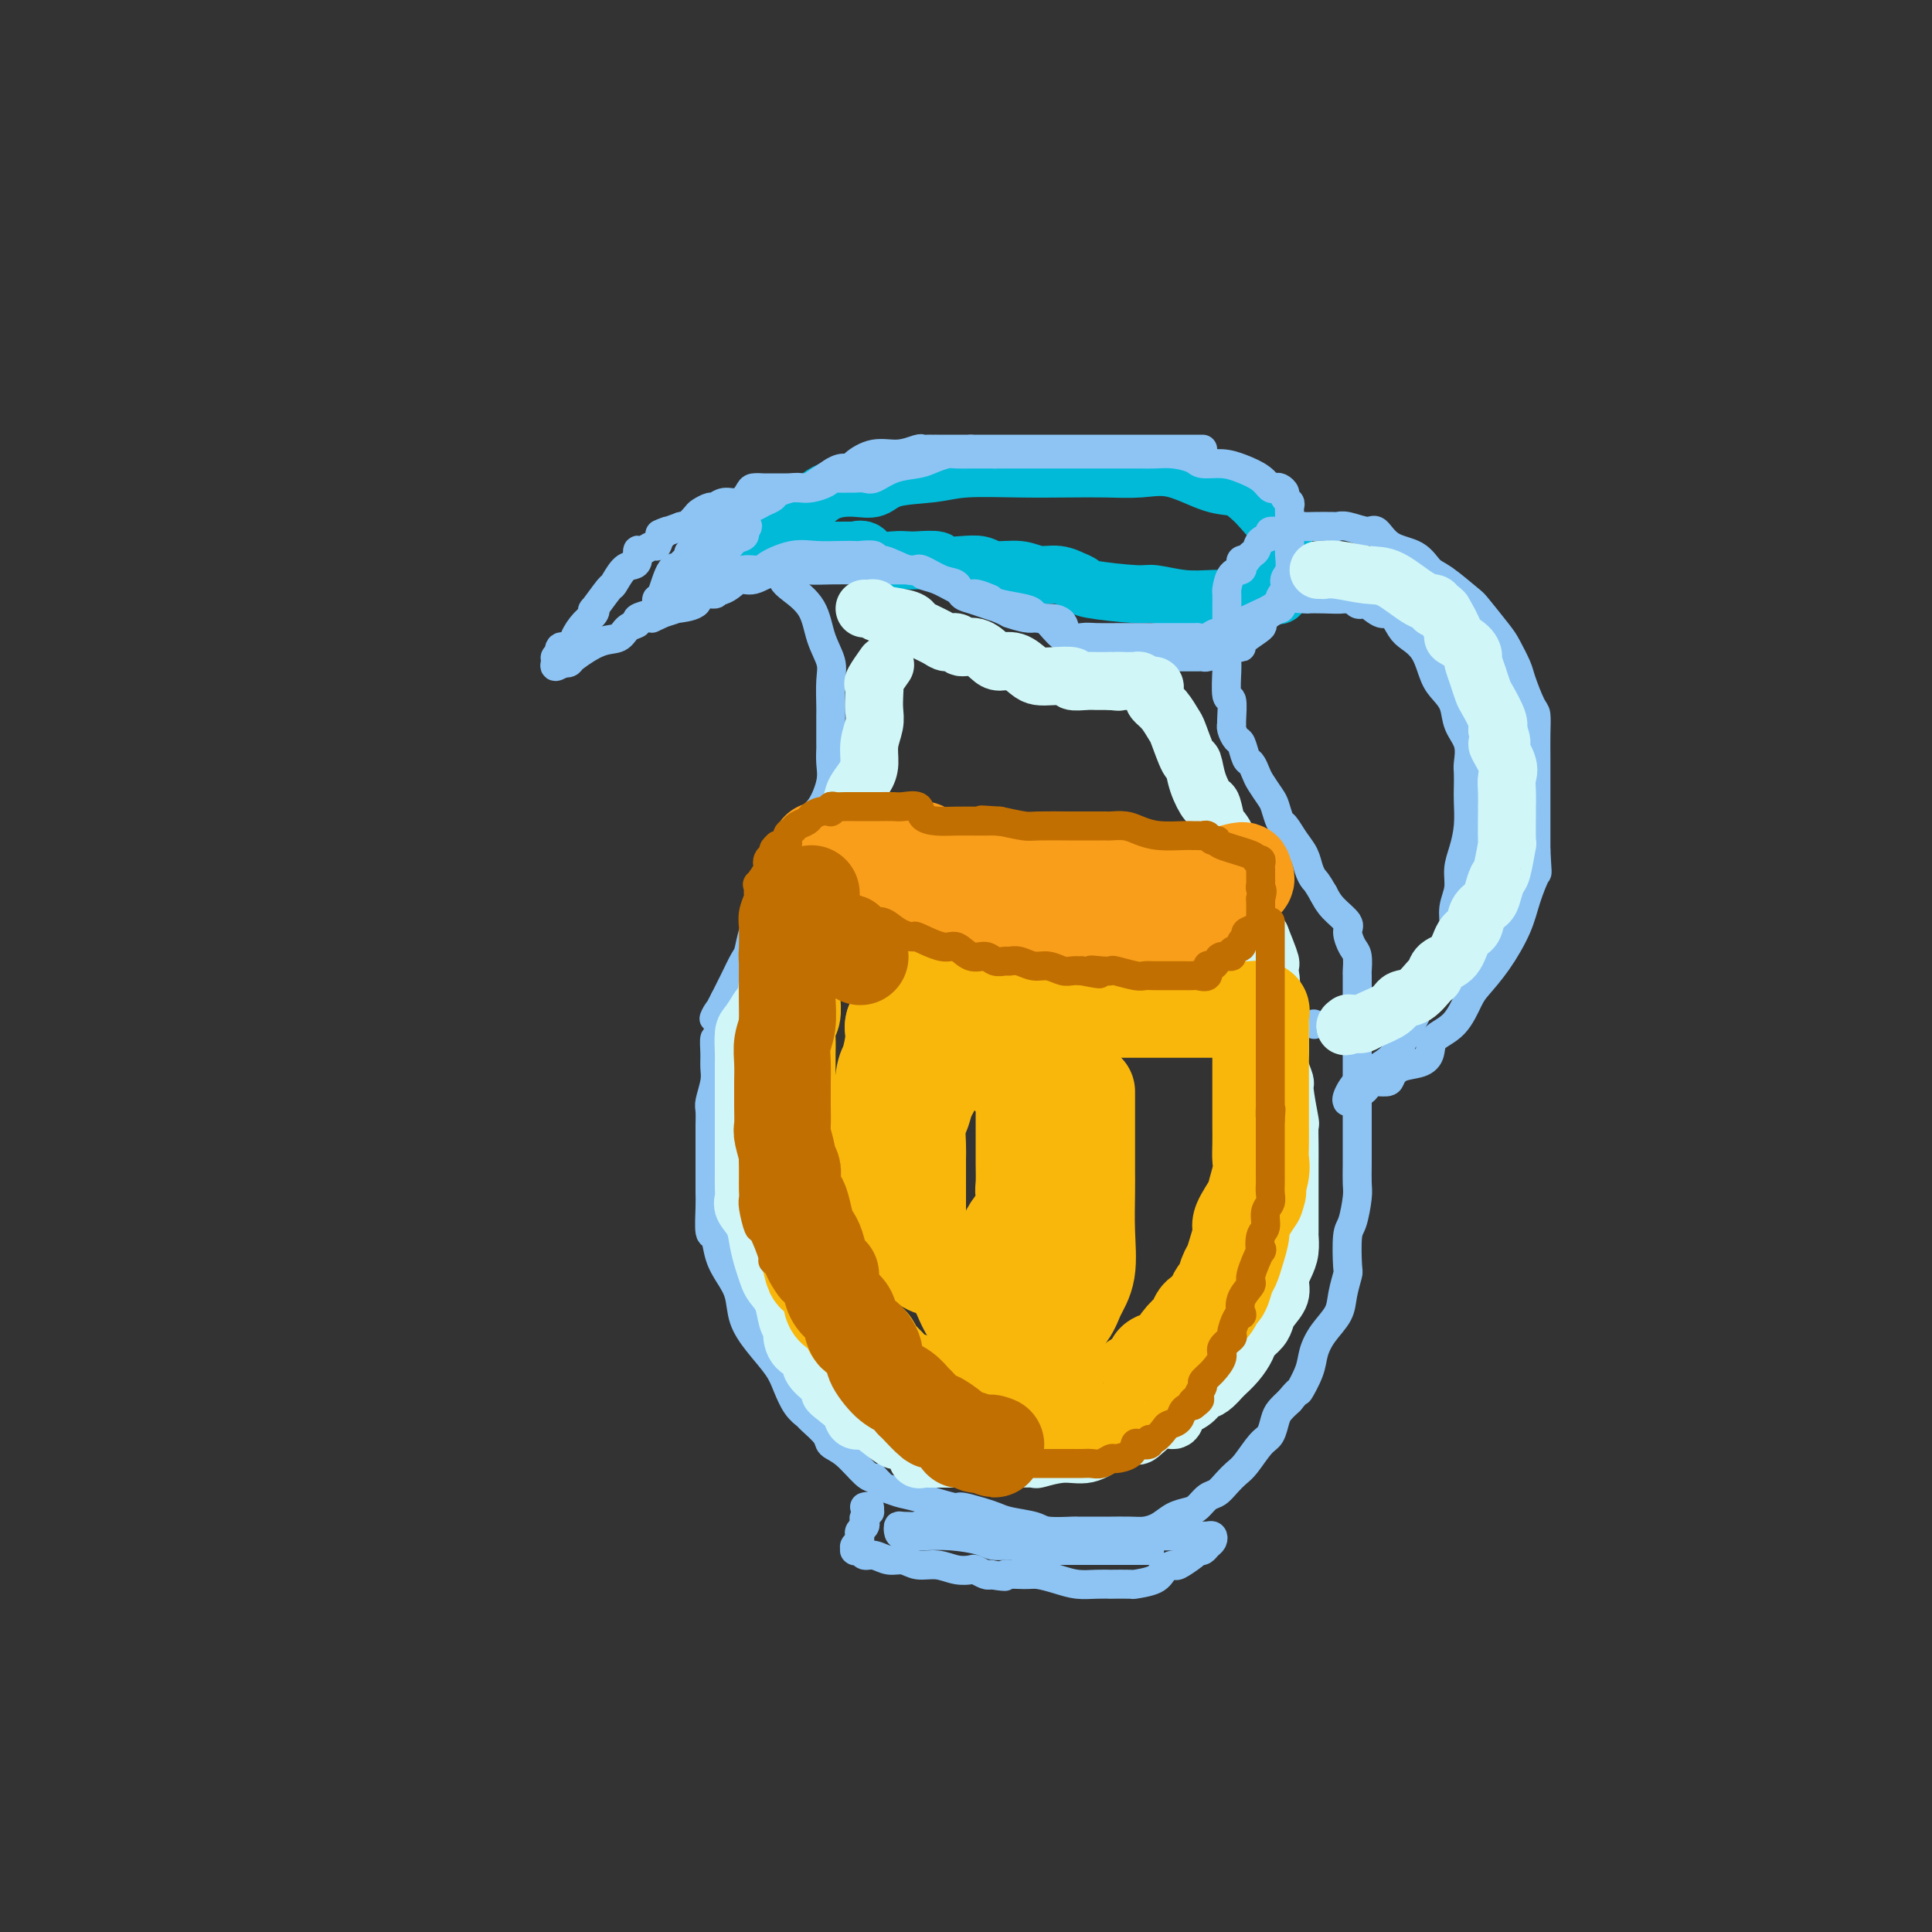 <svg viewBox='0 0 400 400' version='1.1' xmlns='http://www.w3.org/2000/svg' xmlns:xlink='http://www.w3.org/1999/xlink'><rect x="0" y="0" width="400" height="400" fill="#333333" stroke="none"/><g fill='none' stroke='rgb(0,186,216)' stroke-width='12' stroke-linecap='round' stroke-linejoin='round'><path d='M156,114c0.322,0.075 0.644,0.150 1,0c0.356,-0.150 0.746,-0.523 1,-1c0.254,-0.477 0.371,-1.056 1,-2c0.629,-0.944 1.771,-2.251 3,-3c1.229,-0.749 2.544,-0.940 4,-2c1.456,-1.060 3.053,-2.991 5,-4c1.947,-1.009 4.245,-1.097 6,-1c1.755,0.097 2.969,0.380 4,0c1.031,-0.380 1.879,-1.422 4,-2c2.121,-0.578 5.513,-0.691 8,-1c2.487,-0.309 4.067,-0.814 7,-1c2.933,-0.186 7.218,-0.053 11,0c3.782,0.053 7.060,0.025 10,0c2.940,-0.025 5.542,-0.047 8,0c2.458,0.047 4.770,0.163 7,0c2.230,-0.163 4.377,-0.605 7,0c2.623,0.605 5.723,2.256 8,3c2.277,0.744 3.730,0.580 5,1c1.270,0.420 2.358,1.425 3,2c0.642,0.575 0.837,0.720 2,2c1.163,1.280 3.292,3.696 4,5c0.708,1.304 -0.006,1.497 0,2c0.006,0.503 0.734,1.315 1,2c0.266,0.685 0.072,1.242 0,2c-0.072,0.758 -0.023,1.717 0,2c0.023,0.283 0.018,-0.111 0,0c-0.018,0.111 -0.049,0.726 0,1c0.049,0.274 0.178,0.208 0,1c-0.178,0.792 -0.663,2.444 -1,3c-0.337,0.556 -0.525,0.016 -1,0c-0.475,-0.016 -1.238,0.492 -2,1'/><path d='M262,124c-0.596,0.155 -0.587,0.041 -1,0c-0.413,-0.041 -1.248,-0.010 -2,0c-0.752,0.010 -1.420,-0.001 -2,0c-0.580,0.001 -1.072,0.015 -2,0c-0.928,-0.015 -2.291,-0.060 -4,0c-1.709,0.060 -3.762,0.224 -6,0c-2.238,-0.224 -4.660,-0.834 -6,-1c-1.340,-0.166 -1.597,0.114 -4,0c-2.403,-0.114 -6.953,-0.623 -9,-1c-2.047,-0.377 -1.590,-0.622 -2,-1c-0.410,-0.378 -1.686,-0.890 -2,-1c-0.314,-0.110 0.334,0.182 0,0c-0.334,-0.182 -1.649,-0.837 -3,-1c-1.351,-0.163 -2.737,0.166 -4,0c-1.263,-0.166 -2.402,-0.828 -4,-1c-1.598,-0.172 -3.654,0.146 -5,0c-1.346,-0.146 -1.982,-0.757 -3,-1c-1.018,-0.243 -2.418,-0.117 -4,0c-1.582,0.117 -3.346,0.227 -4,0c-0.654,-0.227 -0.199,-0.791 -1,-1c-0.801,-0.209 -2.857,-0.064 -4,0c-1.143,0.064 -1.372,0.045 -2,0c-0.628,-0.045 -1.654,-0.117 -3,0c-1.346,0.117 -3.011,0.424 -4,0c-0.989,-0.424 -1.303,-1.578 -2,-2c-0.697,-0.422 -1.777,-0.113 -2,0c-0.223,0.113 0.413,0.030 0,0c-0.413,-0.030 -1.874,-0.008 -3,0c-1.126,0.008 -1.919,0.002 -2,0c-0.081,-0.002 0.548,-0.001 0,0c-0.548,0.001 -2.274,0.000 -4,0'/><path d='M168,114c-14.434,-1.547 -3.518,-0.414 0,0c3.518,0.414 -0.363,0.110 -2,0c-1.637,-0.110 -1.030,-0.026 -1,0c0.030,0.026 -0.517,-0.007 -1,0c-0.483,0.007 -0.904,0.054 -1,0c-0.096,-0.054 0.132,-0.211 0,0c-0.132,0.211 -0.623,0.788 -1,1c-0.377,0.212 -0.640,0.057 -1,0c-0.360,-0.057 -0.817,-0.016 -1,0c-0.183,0.016 -0.091,0.008 0,0'/></g>
<g fill='none' stroke='rgb(141,196,244)' stroke-width='6' stroke-linecap='round' stroke-linejoin='round'><path d='M249,93c-0.348,0.000 -0.697,0.000 -1,0c-0.303,0.000 -0.561,0.000 -2,0c-1.439,0.000 -4.061,0.000 -6,0c-1.939,0.000 -3.196,0.000 -5,0c-1.804,0.000 -4.154,0.000 -5,0c-0.846,0.000 -0.186,0.000 0,0c0.186,0.000 -0.101,0.000 -1,0c-0.899,0.000 -2.409,0.000 -3,0c-0.591,0.000 -0.264,0.000 -1,0c-0.736,0.000 -2.536,0.000 -4,0c-1.464,0.000 -2.592,0.000 -4,0c-1.408,0.000 -3.098,0.000 -4,0c-0.902,0.000 -1.018,0.000 -1,0c0.018,-0.000 0.168,-0.000 0,0c-0.168,0.000 -0.656,0.000 -1,0c-0.344,0.000 -0.546,0.000 -1,0c-0.454,0.000 -1.161,0.000 -2,0c-0.839,0.000 -1.811,0.000 -3,0c-1.189,0.000 -2.594,0.000 -4,0'/><path d='M201,93c-7.859,-0.000 -3.506,-0.000 -3,0c0.506,0.000 -2.835,0.000 -4,0c-1.165,-0.000 -0.155,-0.001 0,0c0.155,0.001 -0.544,0.005 -1,0c-0.456,-0.005 -0.669,-0.017 -1,0c-0.331,0.017 -0.779,0.064 -1,0c-0.221,-0.064 -0.216,-0.237 -1,0c-0.784,0.237 -2.359,0.886 -4,1c-1.641,0.114 -3.348,-0.305 -5,0c-1.652,0.305 -3.249,1.334 -4,2c-0.751,0.666 -0.656,0.970 -1,1c-0.344,0.030 -1.128,-0.212 -2,0c-0.872,0.212 -1.833,0.880 -2,1c-0.167,0.120 0.461,-0.308 0,0c-0.461,0.308 -2.010,1.350 -3,2c-0.990,0.650 -1.421,0.906 -2,1c-0.579,0.094 -1.306,0.025 -2,0c-0.694,-0.025 -1.356,-0.007 -2,0c-0.644,0.007 -1.271,0.004 -2,0c-0.729,-0.004 -1.559,-0.007 -2,0c-0.441,0.007 -0.492,0.025 -1,0c-0.508,-0.025 -1.474,-0.094 -2,0c-0.526,0.094 -0.612,0.350 -1,1c-0.388,0.650 -1.078,1.694 -2,2c-0.922,0.306 -2.077,-0.126 -3,0c-0.923,0.126 -1.613,0.812 -2,1c-0.387,0.188 -0.471,-0.121 -1,0c-0.529,0.121 -1.503,0.672 -2,1c-0.497,0.328 -0.519,0.435 -1,1c-0.481,0.565 -1.423,1.590 -2,2c-0.577,0.410 -0.788,0.205 -1,0'/><path d='M141,109c-6.821,2.520 -3.873,1.321 -3,1c0.873,-0.321 -0.330,0.238 -1,1c-0.670,0.762 -0.806,1.727 -1,2c-0.194,0.273 -0.447,-0.148 -1,0c-0.553,0.148 -1.408,0.863 -2,1c-0.592,0.137 -0.922,-0.306 -1,0c-0.078,0.306 0.098,1.360 0,2c-0.098,0.640 -0.468,0.866 -1,1c-0.532,0.134 -1.225,0.175 -2,1c-0.775,0.825 -1.632,2.434 -2,3c-0.368,0.566 -0.248,0.090 -1,1c-0.752,0.910 -2.377,3.206 -3,4c-0.623,0.794 -0.246,0.088 0,0c0.246,-0.088 0.360,0.444 0,1c-0.360,0.556 -1.193,1.137 -2,2c-0.807,0.863 -1.588,2.007 -2,3c-0.412,0.993 -0.454,1.835 -1,2c-0.546,0.165 -1.596,-0.345 -2,0c-0.404,0.345 -0.162,1.547 0,2c0.162,0.453 0.245,0.157 0,0c-0.245,-0.157 -0.818,-0.176 -1,0c-0.182,0.176 0.028,0.547 0,1c-0.028,0.453 -0.294,0.986 0,1c0.294,0.014 1.147,-0.493 2,-1'/><path d='M117,137c0.386,0.478 0.851,0.174 1,0c0.149,-0.174 -0.019,-0.218 1,-1c1.019,-0.782 3.223,-2.304 5,-3c1.777,-0.696 3.126,-0.568 4,-1c0.874,-0.432 1.273,-1.424 2,-2c0.727,-0.576 1.783,-0.735 2,-1c0.217,-0.265 -0.404,-0.635 0,-1c0.404,-0.365 1.834,-0.726 3,-1c1.166,-0.274 2.069,-0.460 3,-1c0.931,-0.540 1.889,-1.435 3,-2c1.111,-0.565 2.374,-0.800 4,-1c1.626,-0.200 3.613,-0.365 5,-1c1.387,-0.635 2.172,-1.739 3,-2c0.828,-0.261 1.697,0.322 3,0c1.303,-0.322 3.039,-1.551 5,-2c1.961,-0.449 4.148,-0.120 6,0c1.852,0.120 3.368,0.032 5,0c1.632,-0.032 3.381,-0.009 5,0c1.619,0.009 3.107,0.002 4,0c0.893,-0.002 1.192,-0.000 2,0c0.808,0.000 2.126,-0.002 3,0c0.874,0.002 1.304,0.008 2,0c0.696,-0.008 1.657,-0.028 2,0c0.343,0.028 0.066,0.105 0,0c-0.066,-0.105 0.079,-0.393 1,0c0.921,0.393 2.620,1.467 4,2c1.380,0.533 2.442,0.524 3,1c0.558,0.476 0.614,1.437 1,2c0.386,0.563 1.104,0.729 2,1c0.896,0.271 1.970,0.649 3,1c1.030,0.351 2.015,0.676 3,1'/><path d='M207,126c2.879,1.392 1.575,0.873 2,1c0.425,0.127 2.579,0.899 4,1c1.421,0.101 2.110,-0.470 3,0c0.890,0.470 1.982,1.981 3,3c1.018,1.019 1.963,1.545 3,2c1.037,0.455 2.165,0.840 3,1c0.835,0.160 1.377,0.096 2,0c0.623,-0.096 1.326,-0.223 2,0c0.674,0.223 1.319,0.796 2,1c0.681,0.204 1.397,0.041 2,0c0.603,-0.041 1.092,0.042 2,0c0.908,-0.042 2.237,-0.207 3,0c0.763,0.207 0.962,0.788 1,1c0.038,0.212 -0.085,0.057 0,0c0.085,-0.057 0.380,-0.015 1,0c0.620,0.015 1.567,0.004 2,0c0.433,-0.004 0.353,-0.000 1,0c0.647,0.000 2.021,-0.003 3,0c0.979,0.003 1.562,0.011 2,0c0.438,-0.011 0.732,-0.041 1,0c0.268,0.041 0.511,0.155 1,0c0.489,-0.155 1.223,-0.578 2,-1c0.777,-0.422 1.597,-0.842 2,-1c0.403,-0.158 0.390,-0.055 1,0c0.610,0.055 1.843,0.061 2,0c0.157,-0.061 -0.763,-0.188 0,-1c0.763,-0.812 3.210,-2.309 4,-3c0.790,-0.691 -0.077,-0.577 0,-1c0.077,-0.423 1.098,-1.383 2,-2c0.902,-0.617 1.686,-0.891 2,-1c0.314,-0.109 0.157,-0.055 0,0'/><path d='M265,126c1.482,-1.596 0.187,-1.586 0,-2c-0.187,-0.414 0.735,-1.251 1,-2c0.265,-0.749 -0.125,-1.411 0,-2c0.125,-0.589 0.766,-1.106 1,-2c0.234,-0.894 0.063,-2.166 0,-3c-0.063,-0.834 -0.016,-1.232 0,-2c0.016,-0.768 0.000,-1.908 0,-3c-0.000,-1.092 0.015,-2.138 0,-3c-0.015,-0.862 -0.059,-1.541 0,-2c0.059,-0.459 0.223,-0.698 0,-1c-0.223,-0.302 -0.833,-0.668 -1,-1c-0.167,-0.332 0.109,-0.631 0,-1c-0.109,-0.369 -0.601,-0.809 -1,-1c-0.399,-0.191 -0.703,-0.132 -1,0c-0.297,0.132 -0.587,0.337 -1,0c-0.413,-0.337 -0.948,-1.218 -2,-2c-1.052,-0.782 -2.619,-1.467 -4,-2c-1.381,-0.533 -2.575,-0.913 -4,-1c-1.425,-0.087 -3.081,0.120 -4,0c-0.919,-0.120 -1.103,-0.568 -2,-1c-0.897,-0.432 -2.509,-0.848 -4,-1c-1.491,-0.152 -2.861,-0.041 -4,0c-1.139,0.041 -2.045,0.011 -3,0c-0.955,-0.011 -1.958,-0.003 -3,0c-1.042,0.003 -2.122,0.001 -3,0c-0.878,-0.001 -1.554,-0.000 -3,0c-1.446,0.000 -3.661,0.000 -5,0c-1.339,-0.000 -1.802,-0.000 -3,0c-1.198,0.000 -3.130,0.000 -5,0c-1.870,-0.000 -3.677,-0.000 -5,0c-1.323,0.000 -2.161,0.000 -3,0'/><path d='M206,94c-6.612,0.001 -4.643,0.003 -4,0c0.643,-0.003 -0.041,-0.012 -1,0c-0.959,0.012 -2.191,0.043 -3,0c-0.809,-0.043 -1.193,-0.162 -2,0c-0.807,0.162 -2.036,0.604 -3,1c-0.964,0.396 -1.663,0.747 -3,1c-1.337,0.253 -3.312,0.407 -5,1c-1.688,0.593 -3.090,1.623 -4,2c-0.910,0.377 -1.329,0.100 -2,0c-0.671,-0.100 -1.592,-0.024 -2,0c-0.408,0.024 -0.301,-0.004 -1,0c-0.699,0.004 -2.204,0.040 -3,0c-0.796,-0.040 -0.883,-0.155 -1,0c-0.117,0.155 -0.263,0.580 -1,1c-0.737,0.420 -2.067,0.833 -3,1c-0.933,0.167 -1.471,0.086 -2,0c-0.529,-0.086 -1.048,-0.177 -2,0c-0.952,0.177 -2.336,0.622 -3,1c-0.664,0.378 -0.608,0.690 -1,1c-0.392,0.310 -1.234,0.618 -2,1c-0.766,0.382 -1.457,0.838 -2,1c-0.543,0.162 -0.938,0.031 -1,0c-0.062,-0.031 0.211,0.037 0,0c-0.211,-0.037 -0.905,-0.181 -1,0c-0.095,0.181 0.408,0.687 0,1c-0.408,0.313 -1.728,0.435 -3,1c-1.272,0.565 -2.496,1.575 -4,3c-1.504,1.425 -3.287,3.264 -4,4c-0.713,0.736 -0.357,0.368 0,0'/><path d='M159,118c0.331,0.050 0.663,0.101 1,0c0.337,-0.101 0.681,-0.352 1,0c0.319,0.352 0.615,1.308 1,2c0.385,0.692 0.860,1.120 2,2c1.140,0.880 2.947,2.211 4,4c1.053,1.789 1.354,4.036 2,6c0.646,1.964 1.637,3.645 2,5c0.363,1.355 0.097,2.384 0,4c-0.097,1.616 -0.026,3.818 0,5c0.026,1.182 0.007,1.345 0,2c-0.007,0.655 -0.000,1.804 0,3c0.000,1.196 -0.006,2.439 0,3c0.006,0.561 0.023,0.440 0,1c-0.023,0.560 -0.085,1.801 0,3c0.085,1.199 0.318,2.354 0,4c-0.318,1.646 -1.188,3.781 -2,5c-0.812,1.219 -1.568,1.522 -2,3c-0.432,1.478 -0.542,4.132 -1,5c-0.458,0.868 -1.264,-0.051 -2,1c-0.736,1.051 -1.402,4.071 -2,6c-0.598,1.929 -1.129,2.766 -2,4c-0.871,1.234 -2.082,2.864 -3,4c-0.918,1.136 -1.544,1.777 -2,3c-0.456,1.223 -0.741,3.029 -1,4c-0.259,0.971 -0.493,1.108 -1,2c-0.507,0.892 -1.288,2.541 -2,4c-0.712,1.459 -1.356,2.730 -2,4'/><path d='M150,207c-3.646,7.117 -1.762,2.410 -1,2c0.762,-0.410 0.401,3.477 0,5c-0.401,1.523 -0.843,0.681 -1,1c-0.157,0.319 -0.028,1.800 0,3c0.028,1.200 -0.045,2.121 0,3c0.045,0.879 0.208,1.717 0,3c-0.208,1.283 -0.788,3.010 -1,4c-0.212,0.990 -0.057,1.242 0,2c0.057,0.758 0.015,2.023 0,3c-0.015,0.977 -0.004,1.665 0,3c0.004,1.335 0.000,3.315 0,5c-0.000,1.685 0.003,3.075 0,4c-0.003,0.925 -0.013,1.384 0,2c0.013,0.616 0.048,1.389 0,3c-0.048,1.611 -0.177,4.061 0,5c0.177,0.939 0.662,0.368 1,1c0.338,0.632 0.529,2.467 1,4c0.471,1.533 1.222,2.762 2,4c0.778,1.238 1.584,2.483 2,4c0.416,1.517 0.443,3.306 1,5c0.557,1.694 1.645,3.295 3,5c1.355,1.705 2.977,3.516 4,5c1.023,1.484 1.448,2.642 2,4c0.552,1.358 1.232,2.917 2,4c0.768,1.083 1.625,1.692 2,2c0.375,0.308 0.268,0.317 1,1c0.732,0.683 2.304,2.039 3,3c0.696,0.961 0.516,1.526 1,2c0.484,0.474 1.630,0.859 3,2c1.370,1.141 2.963,3.040 4,4c1.037,0.960 1.519,0.980 2,1'/><path d='M181,306c2.782,2.720 1.737,2.020 2,2c0.263,-0.020 1.834,0.639 3,1c1.166,0.361 1.926,0.425 4,1c2.074,0.575 5.463,1.660 7,2c1.537,0.340 1.224,-0.064 2,0c0.776,0.064 2.641,0.595 4,1c1.359,0.405 2.211,0.683 3,1c0.789,0.317 1.516,0.673 3,1c1.484,0.327 3.725,0.623 5,1c1.275,0.377 1.583,0.833 3,1c1.417,0.167 3.942,0.045 5,0c1.058,-0.045 0.650,-0.012 1,0c0.350,0.012 1.458,0.004 3,0c1.542,-0.004 3.518,-0.003 4,0c0.482,0.003 -0.531,0.008 0,0c0.531,-0.008 2.607,-0.030 4,0c1.393,0.030 2.102,0.111 3,0c0.898,-0.111 1.984,-0.415 3,-1c1.016,-0.585 1.963,-1.451 3,-2c1.037,-0.549 2.165,-0.780 3,-1c0.835,-0.220 1.379,-0.430 2,-1c0.621,-0.570 1.320,-1.502 2,-2c0.680,-0.498 1.340,-0.564 2,-1c0.660,-0.436 1.318,-1.242 2,-2c0.682,-0.758 1.387,-1.467 2,-2c0.613,-0.533 1.133,-0.891 2,-2c0.867,-1.109 2.080,-2.968 3,-4c0.920,-1.032 1.545,-1.235 2,-2c0.455,-0.765 0.738,-2.091 1,-3c0.262,-0.909 0.503,-1.403 1,-2c0.497,-0.597 1.248,-1.299 2,-2'/><path d='M267,290c2.354,-2.892 1.737,-1.620 2,-2c0.263,-0.380 1.404,-2.410 2,-4c0.596,-1.590 0.647,-2.738 1,-4c0.353,-1.262 1.009,-2.638 2,-4c0.991,-1.362 2.317,-2.712 3,-4c0.683,-1.288 0.722,-2.516 1,-4c0.278,-1.484 0.796,-3.223 1,-4c0.204,-0.777 0.093,-0.591 0,-2c-0.093,-1.409 -0.169,-4.414 0,-6c0.169,-1.586 0.581,-1.753 1,-3c0.419,-1.247 0.844,-3.573 1,-5c0.156,-1.427 0.042,-1.956 0,-3c-0.042,-1.044 -0.011,-2.604 0,-4c0.011,-1.396 0.003,-2.628 0,-4c-0.003,-1.372 -0.001,-2.882 0,-4c0.001,-1.118 0.000,-1.842 0,-3c-0.000,-1.158 -0.000,-2.748 0,-4c0.000,-1.252 0.000,-2.165 0,-3c-0.000,-0.835 -0.000,-1.593 0,-3c0.000,-1.407 0.000,-3.464 0,-5c-0.000,-1.536 -0.000,-2.553 0,-4c0.000,-1.447 0.001,-3.326 0,-4c-0.001,-0.674 -0.003,-0.143 0,-1c0.003,-0.857 0.010,-3.101 0,-4c-0.010,-0.899 -0.039,-0.452 0,-1c0.039,-0.548 0.144,-2.089 0,-3c-0.144,-0.911 -0.539,-1.192 -1,-2c-0.461,-0.808 -0.990,-2.145 -1,-3c-0.010,-0.855 0.497,-1.230 0,-2c-0.497,-0.770 -1.999,-1.934 -3,-3c-1.001,-1.066 -1.500,-2.033 -2,-3'/><path d='M274,185c-1.485,-2.608 -1.697,-2.629 -2,-3c-0.303,-0.371 -0.697,-1.092 -1,-2c-0.303,-0.908 -0.515,-2.005 -1,-3c-0.485,-0.995 -1.242,-1.890 -2,-3c-0.758,-1.110 -1.516,-2.437 -2,-3c-0.484,-0.563 -0.693,-0.363 -1,-1c-0.307,-0.637 -0.712,-2.111 -1,-3c-0.288,-0.889 -0.458,-1.192 -1,-2c-0.542,-0.808 -1.455,-2.122 -2,-3c-0.545,-0.878 -0.723,-1.319 -1,-2c-0.277,-0.681 -0.652,-1.600 -1,-2c-0.348,-0.400 -0.667,-0.279 -1,-1c-0.333,-0.721 -0.678,-2.284 -1,-3c-0.322,-0.716 -0.621,-0.585 -1,-1c-0.379,-0.415 -0.837,-1.374 -1,-2c-0.163,-0.626 -0.030,-0.918 0,-1c0.030,-0.082 -0.045,0.045 0,-1c0.045,-1.045 0.208,-3.263 0,-4c-0.208,-0.737 -0.788,0.007 -1,-1c-0.212,-1.007 -0.057,-3.767 0,-5c0.057,-1.233 0.015,-0.940 0,-2c-0.015,-1.060 -0.005,-3.472 0,-5c0.005,-1.528 0.003,-2.171 0,-3c-0.003,-0.829 -0.007,-1.843 0,-3c0.007,-1.157 0.027,-2.456 0,-3c-0.027,-0.544 -0.099,-0.331 0,-1c0.099,-0.669 0.369,-2.218 1,-3c0.631,-0.782 1.623,-0.797 2,-1c0.377,-0.203 0.140,-0.593 0,-1c-0.140,-0.407 -0.183,-0.831 0,-1c0.183,-0.169 0.591,-0.085 1,0'/><path d='M258,116c1.047,-1.426 1.663,-1.491 2,-2c0.337,-0.509 0.394,-1.461 1,-2c0.606,-0.539 1.763,-0.666 2,-1c0.237,-0.334 -0.444,-0.874 0,-1c0.444,-0.126 2.014,0.162 3,0c0.986,-0.162 1.387,-0.775 2,-1c0.613,-0.225 1.436,-0.061 2,0c0.564,0.061 0.869,0.021 2,0c1.131,-0.021 3.090,-0.022 4,0c0.910,0.022 0.773,0.069 1,0c0.227,-0.069 0.820,-0.252 2,0c1.180,0.252 2.949,0.939 4,1c1.051,0.061 1.384,-0.506 2,0c0.616,0.506 1.514,2.083 3,3c1.486,0.917 3.561,1.173 5,2c1.439,0.827 2.241,2.224 3,3c0.759,0.776 1.473,0.930 3,2c1.527,1.070 3.866,3.057 5,4c1.134,0.943 1.062,0.844 2,2c0.938,1.156 2.885,3.567 4,5c1.115,1.433 1.399,1.887 2,3c0.601,1.113 1.520,2.883 2,4c0.480,1.117 0.521,1.579 1,3c0.479,1.421 1.396,3.800 2,5c0.604,1.200 0.894,1.220 1,2c0.106,0.780 0.028,2.320 0,4c-0.028,1.680 -0.008,3.500 0,5c0.008,1.500 0.002,2.680 0,4c-0.002,1.320 -0.001,2.778 0,4c0.001,1.222 0.000,2.206 0,4c-0.000,1.794 -0.000,4.397 0,7'/><path d='M318,176c0.257,5.542 0.399,4.398 0,5c-0.399,0.602 -1.338,2.949 -2,5c-0.662,2.051 -1.046,3.806 -2,6c-0.954,2.194 -2.476,4.828 -4,7c-1.524,2.172 -3.048,3.884 -4,5c-0.952,1.116 -1.331,1.637 -2,3c-0.669,1.363 -1.628,3.569 -3,5c-1.372,1.431 -3.156,2.089 -4,3c-0.844,0.911 -0.749,2.076 -1,3c-0.251,0.924 -0.848,1.606 -2,2c-1.152,0.394 -2.858,0.501 -4,1c-1.142,0.499 -1.721,1.392 -2,2c-0.279,0.608 -0.260,0.933 -1,1c-0.740,0.067 -2.239,-0.123 -3,0c-0.761,0.123 -0.782,0.558 -1,1c-0.218,0.442 -0.632,0.889 -1,1c-0.368,0.111 -0.689,-0.114 -1,0c-0.311,0.114 -0.613,0.568 -1,1c-0.387,0.432 -0.859,0.842 -1,1c-0.141,0.158 0.048,0.064 0,0c-0.048,-0.064 -0.332,-0.100 0,-1c0.332,-0.900 1.282,-2.665 3,-4c1.718,-1.335 4.205,-2.238 6,-4c1.795,-1.762 2.897,-4.381 4,-7'/><path d='M292,212c2.085,-2.971 0.796,-2.398 1,-3c0.204,-0.602 1.901,-2.380 3,-4c1.099,-1.620 1.600,-3.083 2,-4c0.400,-0.917 0.700,-1.287 1,-2c0.300,-0.713 0.602,-1.769 1,-3c0.398,-1.231 0.894,-2.639 1,-4c0.106,-1.361 -0.178,-2.677 0,-4c0.178,-1.323 0.818,-2.655 1,-4c0.182,-1.345 -0.095,-2.705 0,-4c0.095,-1.295 0.561,-2.525 1,-4c0.439,-1.475 0.849,-3.194 1,-5c0.151,-1.806 0.042,-3.697 0,-5c-0.042,-1.303 -0.018,-2.017 0,-3c0.018,-0.983 0.031,-2.234 0,-3c-0.031,-0.766 -0.105,-1.048 0,-2c0.105,-0.952 0.390,-2.574 0,-4c-0.390,-1.426 -1.454,-2.657 -2,-4c-0.546,-1.343 -0.573,-2.797 -1,-4c-0.427,-1.203 -1.255,-2.155 -2,-3c-0.745,-0.845 -1.407,-1.583 -2,-3c-0.593,-1.417 -1.116,-3.512 -2,-5c-0.884,-1.488 -2.128,-2.368 -3,-3c-0.872,-0.632 -1.371,-1.017 -2,-2c-0.629,-0.983 -1.387,-2.564 -2,-3c-0.613,-0.436 -1.081,0.272 -2,0c-0.919,-0.272 -2.288,-1.523 -3,-2c-0.712,-0.477 -0.768,-0.179 -1,0c-0.232,0.179 -0.639,0.241 -1,0c-0.361,-0.241 -0.674,-0.783 -1,-1c-0.326,-0.217 -0.663,-0.108 -1,0'/><path d='M279,124c-1.425,-0.465 -0.486,-0.126 -1,0c-0.514,0.126 -2.479,0.039 -4,0c-1.521,-0.039 -2.597,-0.029 -3,0c-0.403,0.029 -0.134,0.079 -1,0c-0.866,-0.079 -2.869,-0.285 -4,0c-1.131,0.285 -1.391,1.061 -3,2c-1.609,0.939 -4.568,2.041 -6,3c-1.432,0.959 -1.336,1.774 -2,2c-0.664,0.226 -2.088,-0.135 -3,0c-0.912,0.135 -1.314,0.768 -2,1c-0.686,0.232 -1.658,0.062 -2,0c-0.342,-0.062 -0.053,-0.017 0,0c0.053,0.017 -0.128,0.005 -1,0c-0.872,-0.005 -2.434,-0.002 -4,0c-1.566,0.002 -3.134,0.003 -5,0c-1.866,-0.003 -4.028,-0.011 -6,0c-1.972,0.011 -3.753,0.041 -5,0c-1.247,-0.041 -1.959,-0.154 -3,0c-1.041,0.154 -2.411,0.574 -3,0c-0.589,-0.574 -0.395,-2.143 -1,-3c-0.605,-0.857 -2.007,-1.003 -3,-1c-0.993,0.003 -1.575,0.156 -2,0c-0.425,-0.156 -0.691,-0.619 -1,-1c-0.309,-0.381 -0.660,-0.679 -2,-1c-1.340,-0.321 -3.669,-0.663 -5,-1c-1.331,-0.337 -1.666,-0.668 -2,-1'/><path d='M205,124c-3.252,-1.433 -3.382,-1.015 -4,-1c-0.618,0.015 -1.724,-0.372 -3,-1c-1.276,-0.628 -2.723,-1.497 -4,-2c-1.277,-0.503 -2.385,-0.642 -3,-1c-0.615,-0.358 -0.736,-0.937 -1,-1c-0.264,-0.063 -0.670,0.389 -2,0c-1.330,-0.389 -3.584,-1.621 -5,-2c-1.416,-0.379 -1.994,0.094 -2,0c-0.006,-0.094 0.562,-0.757 0,-1c-0.562,-0.243 -2.252,-0.067 -3,0c-0.748,0.067 -0.555,0.024 -1,0c-0.445,-0.024 -1.529,-0.031 -3,0c-1.471,0.031 -3.328,0.099 -5,0c-1.672,-0.099 -3.158,-0.367 -5,0c-1.842,0.367 -4.041,1.368 -5,2c-0.959,0.632 -0.679,0.894 -1,1c-0.321,0.106 -1.243,0.055 -2,0c-0.757,-0.055 -1.348,-0.116 -2,0c-0.652,0.116 -1.363,0.407 -2,1c-0.637,0.593 -1.200,1.486 -2,2c-0.800,0.514 -1.838,0.649 -2,1c-0.162,0.351 0.551,0.916 0,1c-0.551,0.084 -2.366,-0.315 -3,0c-0.634,0.315 -0.088,1.342 -1,2c-0.912,0.658 -3.284,0.946 -4,1c-0.716,0.054 0.224,-0.128 0,0c-0.224,0.128 -1.612,0.564 -3,1'/><path d='M137,127c-4.132,1.876 -0.960,0.565 0,0c0.960,-0.565 -0.290,-0.384 -1,0c-0.710,0.384 -0.878,0.972 -1,1c-0.122,0.028 -0.197,-0.505 0,-1c0.197,-0.495 0.668,-0.952 1,-1c0.332,-0.048 0.526,0.312 1,0c0.474,-0.312 1.229,-1.295 2,-2c0.771,-0.705 1.557,-1.133 2,-2c0.443,-0.867 0.541,-2.174 1,-3c0.459,-0.826 1.277,-1.170 2,-1c0.723,0.170 1.350,0.856 2,0c0.650,-0.856 1.323,-3.252 2,-4c0.677,-0.748 1.358,0.153 2,0c0.642,-0.153 1.244,-1.362 2,-2c0.756,-0.638 1.667,-0.707 2,-1c0.333,-0.293 0.090,-0.810 0,-1c-0.090,-0.190 -0.026,-0.054 0,0c0.026,0.054 0.013,0.027 0,0'/><path d='M154,110c2.195,-2.451 -0.816,-0.080 -2,1c-1.184,1.080 -0.541,0.868 -1,1c-0.459,0.132 -2.021,0.609 -3,1c-0.979,0.391 -1.376,0.696 -2,1c-0.624,0.304 -1.474,0.607 -2,1c-0.526,0.393 -0.728,0.877 -1,1c-0.272,0.123 -0.615,-0.116 -1,0c-0.385,0.116 -0.814,0.585 -1,1c-0.186,0.415 -0.131,0.776 0,1c0.131,0.224 0.336,0.313 0,0c-0.336,-0.313 -1.214,-1.026 -2,0c-0.786,1.026 -1.479,3.790 -2,5c-0.521,1.210 -0.871,0.864 -1,1c-0.129,0.136 -0.037,0.753 0,1c0.037,0.247 0.018,0.123 0,0'/><path d='M272,212c0.000,0.000 0.100,0.100 0.1,0.1'/><path d='M179,312c0.431,-0.120 0.861,-0.239 1,0c0.139,0.239 -0.014,0.838 0,1c0.014,0.162 0.196,-0.111 0,0c-0.196,0.111 -0.770,0.607 -1,1c-0.230,0.393 -0.114,0.682 0,1c0.114,0.318 0.228,0.664 0,1c-0.228,0.336 -0.797,0.664 -1,1c-0.203,0.336 -0.040,0.682 0,1c0.040,0.318 -0.042,0.607 0,1c0.042,0.393 0.206,0.890 0,1c-0.206,0.110 -0.784,-0.168 -1,0c-0.216,0.168 -0.070,0.781 0,1c0.070,0.219 0.062,0.043 0,0c-0.062,-0.043 -0.180,0.045 0,0c0.180,-0.045 0.656,-0.223 1,0c0.344,0.223 0.555,0.849 1,1c0.445,0.151 1.122,-0.171 2,0c0.878,0.171 1.957,0.834 3,1c1.043,0.166 2.052,-0.165 3,0c0.948,0.165 1.836,0.828 3,1c1.164,0.172 2.606,-0.146 4,0c1.394,0.146 2.741,0.757 4,1c1.259,0.243 2.430,0.117 3,0c0.570,-0.117 0.538,-0.224 1,0c0.462,0.224 1.418,0.778 2,1c0.582,0.222 0.791,0.111 1,0'/><path d='M205,326c4.803,0.770 2.812,0.196 3,0c0.188,-0.196 2.556,-0.014 4,0c1.444,0.014 1.965,-0.140 3,0c1.035,0.140 2.585,0.573 4,1c1.415,0.427 2.695,0.846 4,1c1.305,0.154 2.633,0.042 4,0c1.367,-0.042 2.772,-0.013 3,0c0.228,0.013 -0.722,0.011 0,0c0.722,-0.011 3.115,-0.032 4,0c0.885,0.032 0.263,0.115 1,0c0.737,-0.115 2.835,-0.430 4,-1c1.165,-0.570 1.398,-1.396 2,-2c0.602,-0.604 1.572,-0.985 2,-1c0.428,-0.015 0.314,0.337 1,0c0.686,-0.337 2.173,-1.361 3,-2c0.827,-0.639 0.996,-0.892 1,-1c0.004,-0.108 -0.156,-0.071 0,0c0.156,0.071 0.628,0.177 1,0c0.372,-0.177 0.645,-0.636 1,-1c0.355,-0.364 0.792,-0.633 1,-1c0.208,-0.367 0.188,-0.830 0,-1c-0.188,-0.170 -0.542,-0.045 -1,0c-0.458,0.045 -1.020,0.012 -2,0c-0.980,-0.012 -2.379,-0.003 -4,0c-1.621,0.003 -3.463,0.001 -5,0c-1.537,-0.001 -2.768,-0.000 -4,0'/><path d='M235,318c-3.592,-0.309 -5.070,-0.083 -7,0c-1.930,0.083 -4.310,0.022 -7,0c-2.690,-0.022 -5.689,-0.005 -9,0c-3.311,0.005 -6.932,-0.002 -9,0c-2.068,0.002 -2.581,0.014 -3,0c-0.419,-0.014 -0.744,-0.055 -1,0c-0.256,0.055 -0.445,0.207 -1,0c-0.555,-0.207 -1.477,-0.774 -2,-1c-0.523,-0.226 -0.648,-0.113 -1,0c-0.352,0.113 -0.931,0.226 -2,0c-1.069,-0.226 -2.626,-0.790 -3,-1c-0.374,-0.210 0.437,-0.067 0,0c-0.437,0.067 -2.121,0.057 -3,0c-0.879,-0.057 -0.954,-0.159 -1,0c-0.046,0.159 -0.062,0.581 0,1c0.062,0.419 0.203,0.834 1,1c0.797,0.166 2.252,0.082 4,0c1.748,-0.082 3.791,-0.162 6,0c2.209,0.162 4.584,0.565 6,1c1.416,0.435 1.875,0.900 3,1c1.125,0.100 2.918,-0.165 4,0c1.082,0.165 1.452,0.762 2,1c0.548,0.238 1.274,0.119 2,0'/><path d='M214,321c4.589,0.774 2.562,0.207 2,0c-0.562,-0.207 0.342,-0.056 1,0c0.658,0.056 1.072,0.015 2,0c0.928,-0.015 2.371,-0.004 4,0c1.629,0.004 3.445,0.001 5,0c1.555,-0.001 2.847,-0.000 4,0c1.153,0.000 2.165,0.000 3,0c0.835,-0.000 1.494,-0.000 2,0c0.506,0.000 0.859,0.000 1,0c0.141,-0.000 0.071,-0.000 0,0'/></g>
<g fill='none' stroke='rgb(208,246,247)' stroke-width='12' stroke-linecap='round' stroke-linejoin='round'><path d='M179,126c0.303,0.024 0.607,0.048 1,0c0.393,-0.048 0.876,-0.169 1,0c0.124,0.169 -0.111,0.626 1,1c1.111,0.374 3.567,0.665 5,1c1.433,0.335 1.841,0.716 2,1c0.159,0.284 0.068,0.473 1,1c0.932,0.527 2.885,1.393 4,2c1.115,0.607 1.391,0.954 2,1c0.609,0.046 1.552,-0.208 2,0c0.448,0.208 0.402,0.877 1,1c0.598,0.123 1.841,-0.300 3,0c1.159,0.300 2.236,1.324 3,2c0.764,0.676 1.217,1.005 2,1c0.783,-0.005 1.896,-0.342 3,0c1.104,0.342 2.198,1.363 3,2c0.802,0.637 1.310,0.889 2,1c0.690,0.111 1.560,0.082 3,0c1.440,-0.082 3.450,-0.218 4,0c0.550,0.218 -0.360,0.791 0,1c0.360,0.209 1.992,0.056 3,0c1.008,-0.056 1.394,-0.015 2,0c0.606,0.015 1.432,0.004 2,0c0.568,-0.004 0.876,-0.001 1,0c0.124,0.001 0.062,0.001 0,0'/><path d='M230,141c2.752,0.309 1.133,0.083 1,0c-0.133,-0.083 1.221,-0.023 2,0c0.779,0.023 0.982,0.010 1,0c0.018,-0.010 -0.149,-0.017 0,0c0.149,0.017 0.613,0.057 1,0c0.387,-0.057 0.696,-0.212 1,0c0.304,0.212 0.603,0.792 1,1c0.397,0.208 0.891,0.045 1,0c0.109,-0.045 -0.169,0.029 0,0c0.169,-0.029 0.783,-0.161 1,0c0.217,0.161 0.037,0.614 0,1c-0.037,0.386 0.069,0.705 0,1c-0.069,0.295 -0.313,0.567 0,1c0.313,0.433 1.183,1.027 2,2c0.817,0.973 1.580,2.324 2,3c0.420,0.676 0.498,0.676 1,2c0.502,1.324 1.430,3.973 2,5c0.570,1.027 0.783,0.434 1,1c0.217,0.566 0.438,2.292 1,4c0.562,1.708 1.465,3.400 2,4c0.535,0.600 0.703,0.109 1,1c0.297,0.891 0.724,3.163 1,4c0.276,0.837 0.403,0.240 1,1c0.597,0.760 1.666,2.876 2,4c0.334,1.124 -0.066,1.256 0,2c0.066,0.744 0.598,2.100 1,3c0.402,0.900 0.675,1.344 1,2c0.325,0.656 0.703,1.523 1,3c0.297,1.477 0.513,3.565 1,5c0.487,1.435 1.243,2.218 2,3'/><path d='M261,194c3.566,8.766 1.481,4.683 1,4c-0.481,-0.683 0.642,2.036 1,4c0.358,1.964 -0.047,3.173 0,4c0.047,0.827 0.547,1.274 1,2c0.453,0.726 0.857,1.732 1,3c0.143,1.268 0.023,2.796 0,4c-0.023,1.204 0.050,2.082 0,3c-0.050,0.918 -0.224,1.875 0,3c0.224,1.125 0.845,2.418 1,3c0.155,0.582 -0.154,0.452 0,2c0.154,1.548 0.773,4.773 1,6c0.227,1.227 0.061,0.455 0,1c-0.061,0.545 -0.016,2.407 0,4c0.016,1.593 0.004,2.918 0,4c-0.004,1.082 -0.001,1.923 0,3c0.001,1.077 0.000,2.391 0,3c-0.000,0.609 0.001,0.512 0,1c-0.001,0.488 -0.003,1.562 0,3c0.003,1.438 0.011,3.242 0,4c-0.011,0.758 -0.040,0.471 0,1c0.040,0.529 0.148,1.875 0,3c-0.148,1.125 -0.551,2.031 -1,3c-0.449,0.969 -0.945,2.003 -1,3c-0.055,0.997 0.332,1.958 0,3c-0.332,1.042 -1.384,2.165 -2,3c-0.616,0.835 -0.797,1.381 -1,2c-0.203,0.619 -0.427,1.309 -1,2c-0.573,0.691 -1.494,1.381 -2,2c-0.506,0.619 -0.598,1.167 -1,2c-0.402,0.833 -1.115,1.952 -2,3c-0.885,1.048 -1.943,2.024 -3,3'/><path d='M253,285c-2.688,3.211 -3.407,2.738 -4,3c-0.593,0.262 -1.060,1.259 -2,2c-0.940,0.741 -2.355,1.227 -3,2c-0.645,0.773 -0.522,1.832 -1,2c-0.478,0.168 -1.558,-0.556 -3,0c-1.442,0.556 -3.245,2.391 -4,3c-0.755,0.609 -0.461,-0.010 -1,0c-0.539,0.010 -1.911,0.647 -3,1c-1.089,0.353 -1.896,0.420 -3,1c-1.104,0.580 -2.504,1.672 -4,2c-1.496,0.328 -3.089,-0.108 -5,0c-1.911,0.108 -4.139,0.761 -5,1c-0.861,0.239 -0.355,0.064 -1,0c-0.645,-0.064 -2.442,-0.017 -4,0c-1.558,0.017 -2.878,0.005 -4,0c-1.122,-0.005 -2.044,-0.001 -3,0c-0.956,0.001 -1.944,0.000 -3,0c-1.056,-0.000 -2.181,-0.001 -3,0c-0.819,0.001 -1.333,0.002 -2,0c-0.667,-0.002 -1.486,-0.006 -2,0c-0.514,0.006 -0.723,0.021 -1,0c-0.277,-0.021 -0.620,-0.080 -1,0c-0.380,0.080 -0.795,0.298 -1,0c-0.205,-0.298 -0.200,-1.114 -1,-2c-0.800,-0.886 -2.403,-1.844 -3,-2c-0.597,-0.156 -0.187,0.488 -1,0c-0.813,-0.488 -2.851,-2.109 -4,-3c-1.149,-0.891 -1.411,-1.053 -2,-1c-0.589,0.053 -1.505,0.322 -2,0c-0.495,-0.322 -0.570,-1.235 -1,-2c-0.430,-0.765 -1.215,-1.383 -2,-2'/><path d='M174,290c-2.931,-2.254 -2.257,-1.888 -2,-2c0.257,-0.112 0.097,-0.700 0,-1c-0.097,-0.300 -0.131,-0.312 -1,-1c-0.869,-0.688 -2.572,-2.054 -3,-3c-0.428,-0.946 0.418,-1.473 0,-2c-0.418,-0.527 -2.100,-1.054 -3,-2c-0.900,-0.946 -1.018,-2.312 -1,-3c0.018,-0.688 0.174,-0.697 0,-1c-0.174,-0.303 -0.676,-0.898 -1,-2c-0.324,-1.102 -0.468,-2.710 -1,-4c-0.532,-1.290 -1.451,-2.263 -2,-3c-0.549,-0.737 -0.729,-1.237 -1,-2c-0.271,-0.763 -0.633,-1.790 -1,-3c-0.367,-1.210 -0.739,-2.602 -1,-4c-0.261,-1.398 -0.410,-2.801 -1,-4c-0.590,-1.199 -1.622,-2.194 -2,-3c-0.378,-0.806 -0.101,-1.424 0,-2c0.101,-0.576 0.027,-1.109 0,-2c-0.027,-0.891 -0.007,-2.140 0,-3c0.007,-0.860 0.002,-1.331 0,-2c-0.002,-0.669 -0.001,-1.538 0,-3c0.001,-1.462 0.000,-3.518 0,-5c-0.000,-1.482 -0.000,-2.389 0,-3c0.000,-0.611 0.000,-0.924 0,-2c-0.000,-1.076 -0.001,-2.915 0,-4c0.001,-1.085 0.002,-1.417 0,-2c-0.002,-0.583 -0.009,-1.419 0,-2c0.009,-0.581 0.033,-0.908 0,-2c-0.033,-1.092 -0.124,-2.948 0,-4c0.124,-1.052 0.464,-1.301 1,-2c0.536,-0.699 1.268,-1.850 2,-3'/><path d='M157,209c0.958,-1.399 1.852,-2.395 2,-3c0.148,-0.605 -0.451,-0.817 0,-2c0.451,-1.183 1.952,-3.335 3,-5c1.048,-1.665 1.643,-2.842 2,-4c0.357,-1.158 0.475,-2.295 1,-3c0.525,-0.705 1.455,-0.977 2,-2c0.545,-1.023 0.704,-2.796 1,-4c0.296,-1.204 0.728,-1.840 1,-2c0.272,-0.160 0.382,0.157 1,-1c0.618,-1.157 1.742,-3.787 2,-5c0.258,-1.213 -0.349,-1.010 0,-2c0.349,-0.990 1.655,-3.175 2,-4c0.345,-0.825 -0.271,-0.292 0,-1c0.271,-0.708 1.431,-2.656 2,-4c0.569,-1.344 0.549,-2.082 1,-3c0.451,-0.918 1.375,-2.016 2,-3c0.625,-0.984 0.952,-1.852 1,-3c0.048,-1.148 -0.183,-2.574 0,-4c0.183,-1.426 0.779,-2.852 1,-4c0.221,-1.148 0.067,-2.017 0,-3c-0.067,-0.983 -0.045,-2.078 0,-3c0.045,-0.922 0.115,-1.670 0,-2c-0.115,-0.330 -0.416,-0.243 0,-1c0.416,-0.757 1.547,-2.359 2,-3c0.453,-0.641 0.226,-0.320 0,0'/><path d='M273,118c0.473,-0.008 0.946,-0.016 1,0c0.054,0.016 -0.309,0.057 0,0c0.309,-0.057 1.292,-0.213 3,0c1.708,0.213 4.142,0.793 6,1c1.858,0.207 3.142,0.040 5,1c1.858,0.960 4.292,3.047 6,4c1.708,0.953 2.690,0.773 3,1c0.310,0.227 -0.052,0.860 0,1c0.052,0.140 0.519,-0.213 1,0c0.481,0.213 0.976,0.991 1,1c0.024,0.009 -0.424,-0.750 0,0c0.424,0.750 1.720,3.011 2,4c0.280,0.989 -0.457,0.708 0,1c0.457,0.292 2.107,1.158 3,2c0.893,0.842 1.027,1.662 1,2c-0.027,0.338 -0.216,0.196 0,1c0.216,0.804 0.836,2.554 1,3c0.164,0.446 -0.127,-0.414 0,0c0.127,0.414 0.673,2.101 1,3c0.327,0.899 0.434,1.011 1,2c0.566,0.989 1.590,2.854 2,4c0.410,1.146 0.205,1.573 0,2'/><path d='M310,151c1.890,4.498 0.114,2.744 0,3c-0.114,0.256 1.434,2.521 2,4c0.566,1.479 0.152,2.170 0,3c-0.152,0.830 -0.040,1.797 0,3c0.040,1.203 0.008,2.641 0,3c-0.008,0.359 0.009,-0.362 0,1c-0.009,1.362 -0.044,4.805 0,6c0.044,1.195 0.168,0.141 0,1c-0.168,0.859 -0.626,3.633 -1,5c-0.374,1.367 -0.663,1.329 -1,2c-0.337,0.671 -0.724,2.050 -1,3c-0.276,0.950 -0.443,1.469 -1,2c-0.557,0.531 -1.505,1.072 -2,2c-0.495,0.928 -0.539,2.242 -1,3c-0.461,0.758 -1.340,0.960 -2,2c-0.660,1.040 -1.099,2.916 -2,4c-0.901,1.084 -2.262,1.375 -3,2c-0.738,0.625 -0.853,1.585 -1,2c-0.147,0.415 -0.326,0.286 -1,1c-0.674,0.714 -1.844,2.272 -3,3c-1.156,0.728 -2.299,0.626 -3,1c-0.701,0.374 -0.961,1.225 -2,2c-1.039,0.775 -2.856,1.476 -4,2c-1.144,0.524 -1.616,0.872 -2,1c-0.384,0.128 -0.681,0.037 -1,0c-0.319,-0.037 -0.659,-0.018 -1,0'/><path d='M280,212c-2.244,0.933 -1.356,0.267 -1,0c0.356,-0.267 0.178,-0.133 0,0'/></g>
<g fill='none' stroke='rgb(249,158,27)' stroke-width='20' stroke-linecap='round' stroke-linejoin='round'><path d='M171,178c-0.133,0.459 -0.266,0.918 0,1c0.266,0.082 0.930,-0.213 1,0c0.070,0.213 -0.455,0.933 0,1c0.455,0.067 1.890,-0.519 3,0c1.110,0.519 1.896,2.142 3,3c1.104,0.858 2.526,0.950 3,1c0.474,0.050 0.001,0.059 0,0c-0.001,-0.059 0.469,-0.185 1,0c0.531,0.185 1.124,0.680 2,1c0.876,0.320 2.035,0.463 3,1c0.965,0.537 1.734,1.468 3,2c1.266,0.532 3.027,0.664 4,1c0.973,0.336 1.157,0.875 2,1c0.843,0.125 2.346,-0.163 3,0c0.654,0.163 0.460,0.776 1,1c0.540,0.224 1.814,0.060 3,0c1.186,-0.060 2.283,-0.016 3,0c0.717,0.016 1.055,0.004 2,0c0.945,-0.004 2.496,-0.001 4,0c1.504,0.001 2.962,0.000 4,0c1.038,-0.000 1.656,-0.000 2,0c0.344,0.000 0.413,0.000 1,0c0.587,-0.000 1.692,-0.000 2,0c0.308,0.000 -0.180,0.000 0,0c0.180,-0.000 1.028,-0.000 2,0c0.972,0.000 2.067,0.000 3,0c0.933,-0.000 1.703,-0.000 4,0c2.297,0.000 6.121,0.000 8,0c1.879,-0.000 1.814,-0.000 2,0c0.186,0.000 0.625,0.000 1,0c0.375,-0.000 0.688,-0.000 1,0'/><path d='M242,191c6.285,-0.034 2.496,-0.118 1,0c-1.496,0.118 -0.699,0.438 0,0c0.699,-0.438 1.301,-1.633 2,-2c0.699,-0.367 1.497,0.095 2,0c0.503,-0.095 0.712,-0.746 1,-1c0.288,-0.254 0.654,-0.109 1,0c0.346,0.109 0.670,0.183 1,0c0.330,-0.183 0.664,-0.622 1,-1c0.336,-0.378 0.672,-0.694 1,-1c0.328,-0.306 0.647,-0.603 1,-1c0.353,-0.397 0.740,-0.894 1,-1c0.260,-0.106 0.393,0.179 1,0c0.607,-0.179 1.689,-0.821 2,-1c0.311,-0.179 -0.147,0.106 0,0c0.147,-0.106 0.899,-0.602 1,-1c0.101,-0.398 -0.450,-0.699 -1,-1'/><path d='M257,181c1.741,-1.542 -1.405,-0.398 -3,0c-1.595,0.398 -1.637,0.050 -4,0c-2.363,-0.050 -7.045,0.197 -11,0c-3.955,-0.197 -7.181,-0.837 -10,-1c-2.819,-0.163 -5.231,0.152 -8,0c-2.769,-0.152 -5.893,-0.772 -7,-1c-1.107,-0.228 -0.195,-0.065 0,0c0.195,0.065 -0.327,0.033 -2,0c-1.673,-0.033 -4.497,-0.065 -6,0c-1.503,0.065 -1.684,0.229 -3,0c-1.316,-0.229 -3.768,-0.850 -5,-1c-1.232,-0.150 -1.244,0.170 -2,0c-0.756,-0.170 -2.255,-0.830 -3,-1c-0.745,-0.170 -0.735,0.151 -1,0c-0.265,-0.151 -0.806,-0.772 -1,-1c-0.194,-0.228 -0.040,-0.061 -1,0c-0.960,0.061 -3.035,0.016 -4,0c-0.965,-0.016 -0.820,-0.004 -1,0c-0.180,0.004 -0.686,0.001 -2,0c-1.314,-0.001 -3.435,-0.000 -5,0c-1.565,0.000 -2.575,0.000 -4,0c-1.425,-0.000 -3.264,-0.000 -4,0c-0.736,0.000 -0.368,0.000 0,0'/><path d='M170,176c0.000,0.000 0.100,0.100 0.1,0.1'/></g>
<g fill='none' stroke='rgb(249,183,11)' stroke-width='20' stroke-linecap='round' stroke-linejoin='round'><path d='M168,193c0.111,0.757 0.223,1.514 0,2c-0.223,0.486 -0.780,0.702 -1,1c-0.220,0.298 -0.101,0.678 0,1c0.101,0.322 0.185,0.585 0,1c-0.185,0.415 -0.638,0.981 -1,1c-0.362,0.019 -0.632,-0.511 -1,0c-0.368,0.511 -0.834,2.061 -1,3c-0.166,0.939 -0.030,1.266 0,2c0.030,0.734 -0.044,1.876 0,3c0.044,1.124 0.208,2.229 0,3c-0.208,0.771 -0.788,1.207 -1,2c-0.212,0.793 -0.057,1.944 0,3c0.057,1.056 0.015,2.019 0,3c-0.015,0.981 -0.004,1.981 0,3c0.004,1.019 0.001,2.058 0,3c-0.001,0.942 -0.000,1.785 0,3c0.000,1.215 0.000,2.800 0,4c-0.000,1.200 0.000,2.016 0,3c-0.000,0.984 -0.001,2.136 0,3c0.001,0.864 0.002,1.439 0,2c-0.002,0.561 -0.008,1.110 0,2c0.008,0.890 0.029,2.123 0,3c-0.029,0.877 -0.110,1.397 0,2c0.110,0.603 0.410,1.290 1,3c0.590,1.710 1.471,4.444 2,6c0.529,1.556 0.705,1.933 1,3c0.295,1.067 0.708,2.825 1,4c0.292,1.175 0.462,1.768 1,2c0.538,0.232 1.443,0.103 2,1c0.557,0.897 0.765,2.818 1,4c0.235,1.182 0.496,1.623 1,2c0.504,0.377 1.252,0.688 2,1'/><path d='M175,272c2.066,4.686 1.231,2.403 1,2c-0.231,-0.403 0.141,1.076 1,2c0.859,0.924 2.206,1.295 3,2c0.794,0.705 1.037,1.746 1,2c-0.037,0.254 -0.353,-0.278 0,0c0.353,0.278 1.376,1.366 2,2c0.624,0.634 0.849,0.814 1,1c0.151,0.186 0.228,0.379 1,1c0.772,0.621 2.238,1.669 3,2c0.762,0.331 0.819,-0.057 1,0c0.181,0.057 0.486,0.559 1,1c0.514,0.441 1.236,0.822 2,1c0.764,0.178 1.569,0.152 2,0c0.431,-0.152 0.487,-0.429 1,0c0.513,0.429 1.484,1.564 2,2c0.516,0.436 0.576,0.173 1,0c0.424,-0.173 1.211,-0.256 2,0c0.789,0.256 1.578,0.852 2,1c0.422,0.148 0.476,-0.153 1,0c0.524,0.153 1.520,0.759 2,1c0.480,0.241 0.446,0.117 1,0c0.554,-0.117 1.696,-0.228 2,0c0.304,0.228 -0.231,0.793 0,1c0.231,0.207 1.228,0.055 2,0c0.772,-0.055 1.320,-0.015 2,0c0.680,0.015 1.491,0.004 2,0c0.509,-0.004 0.714,-0.001 1,0c0.286,0.001 0.653,0.000 1,0c0.347,-0.000 0.673,-0.000 1,0'/><path d='M217,293c4.608,1.082 1.627,0.286 1,0c-0.627,-0.286 1.100,-0.061 2,0c0.900,0.061 0.973,-0.040 1,0c0.027,0.040 0.009,0.222 1,0c0.991,-0.222 2.991,-0.847 4,-1c1.009,-0.153 1.026,0.165 1,0c-0.026,-0.165 -0.096,-0.814 0,-1c0.096,-0.186 0.358,0.089 1,0c0.642,-0.089 1.664,-0.544 2,-1c0.336,-0.456 -0.016,-0.913 0,-1c0.016,-0.087 0.398,0.195 1,0c0.602,-0.195 1.423,-0.868 2,-1c0.577,-0.132 0.912,0.276 1,0c0.088,-0.276 -0.069,-1.238 1,-2c1.069,-0.762 3.364,-1.324 4,-2c0.636,-0.676 -0.387,-1.465 0,-2c0.387,-0.535 2.184,-0.816 3,-1c0.816,-0.184 0.651,-0.272 1,-1c0.349,-0.728 1.210,-2.096 2,-3c0.790,-0.904 1.507,-1.346 2,-2c0.493,-0.654 0.762,-1.521 1,-2c0.238,-0.479 0.445,-0.569 1,-1c0.555,-0.431 1.458,-1.203 2,-2c0.542,-0.797 0.722,-1.619 1,-2c0.278,-0.381 0.653,-0.323 1,-1c0.347,-0.677 0.665,-2.090 1,-3c0.335,-0.910 0.686,-1.316 1,-2c0.314,-0.684 0.589,-1.647 1,-3c0.411,-1.353 0.957,-3.095 1,-4c0.043,-0.905 -0.416,-0.973 0,-2c0.416,-1.027 1.708,-3.014 3,-5'/><path d='M260,248c1.022,-2.963 0.078,-0.870 0,-1c-0.078,-0.130 0.711,-2.484 1,-4c0.289,-1.516 0.077,-2.195 0,-3c-0.077,-0.805 -0.021,-1.736 0,-3c0.021,-1.264 0.006,-2.862 0,-4c-0.006,-1.138 -0.001,-1.815 0,-3c0.001,-1.185 0.000,-2.879 0,-4c-0.000,-1.121 0.000,-1.670 0,-3c-0.000,-1.330 -0.000,-3.441 0,-5c0.000,-1.559 0.002,-2.565 0,-3c-0.002,-0.435 -0.006,-0.299 0,-1c0.006,-0.701 0.023,-2.240 0,-3c-0.023,-0.760 -0.085,-0.739 0,-1c0.085,-0.261 0.317,-0.802 0,-1c-0.317,-0.198 -1.182,-0.053 -2,0c-0.818,0.053 -1.590,0.014 -2,0c-0.410,-0.014 -0.459,-0.004 -2,0c-1.541,0.004 -4.573,0.001 -7,0c-2.427,-0.001 -4.247,-0.000 -7,0c-2.753,0.000 -6.439,0.000 -8,0c-1.561,-0.000 -0.997,-0.000 -1,0c-0.003,0.000 -0.572,0.000 -1,0c-0.428,-0.000 -0.714,-0.000 -1,0'/><path d='M230,209c-5.550,-0.322 -3.926,-0.129 -4,0c-0.074,0.129 -1.845,0.192 -4,0c-2.155,-0.192 -4.693,-0.640 -8,-1c-3.307,-0.360 -7.383,-0.632 -11,-1c-3.617,-0.368 -6.775,-0.833 -9,-1c-2.225,-0.167 -3.516,-0.036 -4,0c-0.484,0.036 -0.162,-0.023 0,0c0.162,0.023 0.163,0.128 0,0c-0.163,-0.128 -0.492,-0.490 -1,0c-0.508,0.490 -1.197,1.831 -2,3c-0.803,1.169 -1.721,2.167 -2,3c-0.279,0.833 0.079,1.500 0,3c-0.079,1.500 -0.595,3.833 -1,5c-0.405,1.167 -0.697,1.167 -1,3c-0.303,1.833 -0.615,5.500 -1,8c-0.385,2.500 -0.842,3.834 -1,5c-0.158,1.166 -0.018,2.165 0,4c0.018,1.835 -0.088,4.508 0,6c0.088,1.492 0.368,1.804 1,3c0.632,1.196 1.614,3.276 3,5c1.386,1.724 3.175,3.092 4,4c0.825,0.908 0.685,1.357 1,2c0.315,0.643 1.085,1.481 2,2c0.915,0.519 1.976,0.720 3,1c1.024,0.280 2.012,0.640 3,1'/><path d='M198,264c1.335,0.309 1.673,0.082 2,0c0.327,-0.082 0.642,-0.017 1,0c0.358,0.017 0.757,-0.012 1,0c0.243,0.012 0.328,0.066 1,0c0.672,-0.066 1.930,-0.251 3,-2c1.070,-1.749 1.951,-5.061 3,-7c1.049,-1.939 2.267,-2.504 3,-4c0.733,-1.496 0.981,-3.922 1,-6c0.019,-2.078 -0.190,-3.809 0,-5c0.190,-1.191 0.779,-1.841 1,-5c0.221,-3.159 0.075,-8.826 0,-11c-0.075,-2.174 -0.080,-0.856 0,-1c0.080,-0.144 0.243,-1.752 0,-3c-0.243,-1.248 -0.894,-2.138 -2,-3c-1.106,-0.862 -2.667,-1.696 -4,-2c-1.333,-0.304 -2.439,-0.076 -3,0c-0.561,0.076 -0.578,0.001 -1,0c-0.422,-0.001 -1.250,0.070 -2,0c-0.750,-0.070 -1.423,-0.283 -2,0c-0.577,0.283 -1.057,1.062 -2,2c-0.943,0.938 -2.347,2.035 -3,3c-0.653,0.965 -0.553,1.799 -1,3c-0.447,1.201 -1.440,2.770 -2,4c-0.560,1.230 -0.686,2.122 -1,3c-0.314,0.878 -0.816,1.744 -1,3c-0.184,1.256 -0.049,2.904 0,4c0.049,1.096 0.013,1.641 0,3c-0.013,1.359 -0.004,3.531 0,6c0.004,2.469 0.002,5.234 0,8'/><path d='M190,254c0.703,4.341 2.462,4.694 4,6c1.538,1.306 2.857,3.565 4,6c1.143,2.435 2.110,5.045 3,6c0.890,0.955 1.705,0.256 2,0c0.295,-0.256 0.072,-0.070 0,0c-0.072,0.070 0.009,0.023 0,0c-0.009,-0.023 -0.106,-0.023 0,0c0.106,0.023 0.417,0.070 1,-1c0.583,-1.070 1.438,-3.258 2,-5c0.562,-1.742 0.830,-3.040 2,-6c1.170,-2.960 3.242,-7.584 4,-10c0.758,-2.416 0.203,-2.625 0,-3c-0.203,-0.375 -0.054,-0.915 0,-2c0.054,-1.085 0.014,-2.714 0,-4c-0.014,-1.286 -0.001,-2.228 0,-4c0.001,-1.772 -0.009,-4.375 0,-6c0.009,-1.625 0.039,-2.274 0,-3c-0.039,-0.726 -0.145,-1.530 0,-2c0.145,-0.470 0.542,-0.607 0,-1c-0.542,-0.393 -2.021,-1.044 -3,-2c-0.979,-0.956 -1.456,-2.218 -3,-3c-1.544,-0.782 -4.154,-1.085 -6,-2c-1.846,-0.915 -2.928,-2.441 -4,-3c-1.072,-0.559 -2.135,-0.150 -3,0c-0.865,0.150 -1.533,0.043 -2,0c-0.467,-0.043 -0.734,-0.021 -1,0'/><path d='M190,215c-3.254,-1.498 -0.388,-0.244 0,0c0.388,0.244 -1.700,-0.522 -3,-1c-1.300,-0.478 -1.812,-0.667 -2,-1c-0.188,-0.333 -0.054,-0.809 0,-1c0.054,-0.191 0.027,-0.095 0,0'/><path d='M225,226c-0.000,0.084 -0.000,0.167 0,1c0.000,0.833 0.000,2.414 0,4c-0.000,1.586 -0.001,3.176 0,4c0.001,0.824 0.002,0.880 0,2c-0.002,1.120 -0.007,3.303 0,5c0.007,1.697 0.026,2.907 0,5c-0.026,2.093 -0.097,5.069 0,8c0.097,2.931 0.363,5.816 0,8c-0.363,2.184 -1.354,3.666 -2,5c-0.646,1.334 -0.946,2.519 -2,4c-1.054,1.481 -2.861,3.258 -4,5c-1.139,1.742 -1.611,3.451 -2,4c-0.389,0.549 -0.695,-0.061 -1,0c-0.305,0.061 -0.610,0.793 -1,1c-0.390,0.207 -0.865,-0.113 -1,0c-0.135,0.113 0.069,0.657 0,1c-0.069,0.343 -0.410,0.484 -1,1c-0.590,0.516 -1.428,1.408 -2,2c-0.572,0.592 -0.878,0.883 -1,1c-0.122,0.117 -0.061,0.058 0,0'/></g>
<g fill='none' stroke='rgb(194,111,1)' stroke-width='6' stroke-linecap='round' stroke-linejoin='round'><path d='M167,179c0.401,0.439 0.802,0.879 1,1c0.198,0.121 0.194,-0.075 0,0c-0.194,0.075 -0.577,0.423 0,1c0.577,0.577 2.114,1.384 3,2c0.886,0.616 1.122,1.043 1,1c-0.122,-0.043 -0.603,-0.554 0,0c0.603,0.554 2.290,2.173 3,3c0.710,0.827 0.444,0.861 1,1c0.556,0.139 1.933,0.383 3,1c1.067,0.617 1.824,1.606 2,2c0.176,0.394 -0.230,0.195 0,0c0.230,-0.195 1.097,-0.384 2,0c0.903,0.384 1.841,1.341 3,2c1.159,0.659 2.540,1.022 3,1c0.460,-0.022 -0.000,-0.427 1,0c1.000,0.427 3.461,1.688 5,2c1.539,0.312 2.157,-0.323 3,0c0.843,0.323 1.913,1.603 3,2c1.087,0.397 2.191,-0.091 3,0c0.809,0.091 1.322,0.760 2,1c0.678,0.240 1.521,0.049 2,0c0.479,-0.049 0.593,0.043 1,0c0.407,-0.043 1.106,-0.222 2,0c0.894,0.222 1.983,0.844 3,1c1.017,0.156 1.963,-0.154 3,0c1.037,0.154 2.164,0.772 3,1c0.836,0.228 1.382,0.065 2,0c0.618,-0.065 1.309,-0.033 2,0'/><path d='M224,201c6.243,1.239 2.849,0.336 2,0c-0.849,-0.336 0.847,-0.104 2,0c1.153,0.104 1.764,0.080 2,0c0.236,-0.080 0.098,-0.218 1,0c0.902,0.218 2.843,0.790 4,1c1.157,0.210 1.531,0.056 2,0c0.469,-0.056 1.033,-0.015 2,0c0.967,0.015 2.338,0.003 3,0c0.662,-0.003 0.616,0.001 1,0c0.384,-0.001 1.198,-0.008 2,0c0.802,0.008 1.591,0.031 2,0c0.409,-0.031 0.439,-0.116 1,0c0.561,0.116 1.655,0.434 2,0c0.345,-0.434 -0.057,-1.618 0,-2c0.057,-0.382 0.573,0.038 1,0c0.427,-0.038 0.763,-0.535 1,-1c0.237,-0.465 0.374,-0.898 1,-1c0.626,-0.102 1.741,0.127 2,0c0.259,-0.127 -0.339,-0.612 0,-1c0.339,-0.388 1.614,-0.681 2,-1c0.386,-0.319 -0.117,-0.664 0,-1c0.117,-0.336 0.854,-0.664 1,-1c0.146,-0.336 -0.301,-0.681 0,-1c0.301,-0.319 1.349,-0.611 2,-1c0.651,-0.389 0.907,-0.873 1,-1c0.093,-0.127 0.025,0.103 0,0c-0.025,-0.103 -0.007,-0.539 0,-1c0.007,-0.461 0.002,-0.948 0,-1c-0.002,-0.052 -0.000,0.332 0,0c0.000,-0.332 0.000,-1.381 0,-2c-0.000,-0.619 -0.000,-0.810 0,-1'/><path d='M261,186c0.619,-1.952 0.166,-1.834 0,-2c-0.166,-0.166 -0.044,-0.618 0,-1c0.044,-0.382 0.012,-0.693 0,-1c-0.012,-0.307 -0.002,-0.608 0,-1c0.002,-0.392 -0.004,-0.875 0,-1c0.004,-0.125 0.017,0.108 0,0c-0.017,-0.108 -0.065,-0.557 0,-1c0.065,-0.443 0.243,-0.879 0,-1c-0.243,-0.121 -0.905,0.074 -1,0c-0.095,-0.074 0.378,-0.416 -1,-1c-1.378,-0.584 -4.607,-1.410 -6,-2c-1.393,-0.590 -0.951,-0.943 -1,-1c-0.049,-0.057 -0.590,0.181 -1,0c-0.410,-0.181 -0.688,-0.781 -1,-1c-0.312,-0.219 -0.659,-0.058 -1,0c-0.341,0.058 -0.675,0.013 -1,0c-0.325,-0.013 -0.642,0.007 -1,0c-0.358,-0.007 -0.758,-0.040 -2,0c-1.242,0.040 -3.327,0.154 -5,0c-1.673,-0.154 -2.935,-0.577 -4,-1c-1.065,-0.423 -1.934,-0.845 -3,-1c-1.066,-0.155 -2.328,-0.041 -3,0c-0.672,0.041 -0.752,0.011 -1,0c-0.248,-0.011 -0.663,-0.003 -1,0c-0.337,0.003 -0.594,0.001 -1,0c-0.406,-0.001 -0.960,0.001 -2,0c-1.040,-0.001 -2.566,-0.003 -3,0c-0.434,0.003 0.224,0.011 -1,0c-1.224,-0.011 -4.330,-0.041 -6,0c-1.670,0.041 -1.906,0.155 -3,0c-1.094,-0.155 -3.047,-0.577 -5,-1'/><path d='M207,170c-6.906,-0.464 -2.671,-0.124 -1,0c1.671,0.124 0.779,0.034 0,0c-0.779,-0.034 -1.446,-0.011 -2,0c-0.554,0.011 -0.997,0.009 -2,0c-1.003,-0.009 -2.566,-0.027 -4,0c-1.434,0.027 -2.740,0.098 -4,0c-1.260,-0.098 -2.476,-0.366 -3,-1c-0.524,-0.634 -0.356,-1.634 -1,-2c-0.644,-0.366 -2.100,-0.098 -3,0c-0.900,0.098 -1.245,0.026 -2,0c-0.755,-0.026 -1.921,-0.007 -3,0c-1.079,0.007 -2.071,0.002 -3,0c-0.929,-0.002 -1.794,-0.002 -2,0c-0.206,0.002 0.246,0.004 0,0c-0.246,-0.004 -1.191,-0.015 -2,0c-0.809,0.015 -1.483,0.057 -2,0c-0.517,-0.057 -0.876,-0.212 -1,0c-0.124,0.212 -0.012,0.792 0,1c0.012,0.208 -0.076,0.045 0,0c0.076,-0.045 0.315,0.029 0,0c-0.315,-0.029 -1.183,-0.162 -2,0c-0.817,0.162 -1.582,0.620 -2,1c-0.418,0.380 -0.489,0.684 -1,1c-0.511,0.316 -1.463,0.646 -2,1c-0.537,0.354 -0.659,0.734 -1,1c-0.341,0.266 -0.899,0.418 -1,1c-0.101,0.582 0.257,1.595 0,2c-0.257,0.405 -1.128,0.203 -2,0'/><path d='M161,175c-1.657,1.416 -0.298,0.954 0,1c0.298,0.046 -0.464,0.598 -1,1c-0.536,0.402 -0.848,0.652 -1,1c-0.152,0.348 -0.146,0.794 0,1c0.146,0.206 0.432,0.172 0,1c-0.432,0.828 -1.584,2.518 -2,3c-0.416,0.482 -0.097,-0.242 0,0c0.097,0.242 -0.026,1.451 0,2c0.026,0.549 0.203,0.436 0,1c-0.203,0.564 -0.787,1.803 -1,3c-0.213,1.197 -0.057,2.352 0,3c0.057,0.648 0.015,0.788 0,1c-0.015,0.212 -0.004,0.494 0,1c0.004,0.506 0.001,1.235 0,2c-0.001,0.765 -0.000,1.565 0,2c0.000,0.435 0.000,0.505 0,1c-0.000,0.495 -0.000,1.416 0,2c0.000,0.584 0.000,0.832 0,1c-0.000,0.168 -0.000,0.256 0,1c0.000,0.744 0.000,2.146 0,3c-0.000,0.854 -0.000,1.162 0,2c0.000,0.838 0.000,2.207 0,3c-0.000,0.793 -0.000,1.009 0,2c0.000,0.991 0.000,2.755 0,4c-0.000,1.245 -0.000,1.971 0,3c0.000,1.029 0.000,2.361 0,3c-0.000,0.639 -0.000,0.584 0,1c0.000,0.416 0.000,1.304 0,2c-0.000,0.696 -0.000,1.199 0,2c0.000,0.801 0.000,1.901 0,3'/><path d='M156,231c0.000,6.789 0.000,2.763 0,2c-0.000,-0.763 -0.000,1.739 0,3c0.000,1.261 0.000,1.283 0,2c-0.000,0.717 -0.001,2.129 0,3c0.001,0.871 0.004,1.201 0,2c-0.004,0.799 -0.013,2.066 0,3c0.013,0.934 0.050,1.536 0,2c-0.050,0.464 -0.186,0.789 0,2c0.186,1.211 0.694,3.308 1,4c0.306,0.692 0.410,-0.020 1,1c0.590,1.020 1.668,3.773 2,5c0.332,1.227 -0.081,0.927 0,1c0.081,0.073 0.656,0.518 1,1c0.344,0.482 0.459,1.000 1,2c0.541,1.000 1.509,2.483 2,3c0.491,0.517 0.504,0.067 1,1c0.496,0.933 1.476,3.248 2,4c0.524,0.752 0.591,-0.059 1,0c0.409,0.059 1.161,0.989 2,2c0.839,1.011 1.767,2.105 2,3c0.233,0.895 -0.229,1.591 0,2c0.229,0.409 1.147,0.529 2,1c0.853,0.471 1.640,1.292 2,2c0.360,0.708 0.293,1.303 1,2c0.707,0.697 2.186,1.496 3,2c0.814,0.504 0.961,0.712 1,1c0.039,0.288 -0.031,0.657 0,1c0.031,0.343 0.163,0.659 1,1c0.837,0.341 2.379,0.707 3,1c0.621,0.293 0.320,0.512 1,1c0.680,0.488 2.340,1.244 4,2'/><path d='M190,293c1.305,0.734 0.569,0.568 1,1c0.431,0.432 2.030,1.464 3,2c0.970,0.536 1.309,0.578 2,1c0.691,0.422 1.732,1.223 3,2c1.268,0.777 2.763,1.529 4,2c1.237,0.471 2.216,0.662 3,1c0.784,0.338 1.373,0.823 2,1c0.627,0.177 1.290,0.048 2,0c0.710,-0.048 1.466,-0.013 2,0c0.534,0.013 0.846,0.003 1,0c0.154,-0.003 0.148,-0.001 1,0c0.852,0.001 2.560,0.000 3,0c0.440,-0.000 -0.387,-0.000 0,0c0.387,0.000 1.990,0.001 3,0c1.010,-0.001 1.427,-0.004 2,0c0.573,0.004 1.303,0.016 2,0c0.697,-0.016 1.360,-0.059 2,0c0.640,0.059 1.257,0.218 2,0c0.743,-0.218 1.612,-0.815 2,-1c0.388,-0.185 0.294,0.043 1,0c0.706,-0.043 2.213,-0.355 3,-1c0.787,-0.645 0.854,-1.621 1,-2c0.146,-0.379 0.372,-0.161 1,0c0.628,0.161 1.659,0.264 2,0c0.341,-0.264 -0.007,-0.896 0,-1c0.007,-0.104 0.368,0.319 1,0c0.632,-0.319 1.534,-1.381 2,-2c0.466,-0.619 0.496,-0.795 1,-1c0.504,-0.205 1.482,-0.440 2,-1c0.518,-0.560 0.577,-1.446 1,-2c0.423,-0.554 1.212,-0.777 2,-1'/><path d='M247,291c2.874,-2.091 0.558,-1.319 0,-1c-0.558,0.319 0.640,0.186 1,0c0.360,-0.186 -0.120,-0.424 0,-1c0.120,-0.576 0.839,-1.491 1,-2c0.161,-0.509 -0.236,-0.613 0,-1c0.236,-0.387 1.106,-1.057 2,-2c0.894,-0.943 1.812,-2.158 2,-3c0.188,-0.842 -0.352,-1.312 0,-2c0.352,-0.688 1.598,-1.594 2,-2c0.402,-0.406 -0.038,-0.314 0,-1c0.038,-0.686 0.554,-2.152 1,-3c0.446,-0.848 0.821,-1.077 1,-1c0.179,0.077 0.160,0.460 0,0c-0.160,-0.460 -0.463,-1.763 0,-3c0.463,-1.237 1.692,-2.408 2,-3c0.308,-0.592 -0.306,-0.605 0,-2c0.306,-1.395 1.531,-4.173 2,-5c0.469,-0.827 0.182,0.298 0,0c-0.182,-0.298 -0.259,-2.019 0,-3c0.259,-0.981 0.854,-1.221 1,-2c0.146,-0.779 -0.157,-2.097 0,-3c0.157,-0.903 0.774,-1.392 1,-2c0.226,-0.608 0.061,-1.336 0,-2c-0.061,-0.664 -0.016,-1.265 0,-2c0.016,-0.735 0.004,-1.604 0,-2c-0.004,-0.396 -0.001,-0.319 0,-1c0.001,-0.681 0.000,-2.121 0,-3c-0.000,-0.879 -0.000,-1.198 0,-2c0.000,-0.802 0.000,-2.086 0,-3c-0.000,-0.914 -0.000,-1.457 0,-2'/><path d='M263,232c0.309,-4.282 0.083,-1.487 0,-1c-0.083,0.487 -0.022,-1.334 0,-2c0.022,-0.666 0.006,-0.178 0,-1c-0.006,-0.822 -0.002,-2.956 0,-4c0.002,-1.044 0.000,-0.998 0,-1c-0.000,-0.002 -0.000,-0.051 0,-1c0.000,-0.949 0.000,-2.799 0,-4c-0.000,-1.201 -0.000,-1.752 0,-2c0.000,-0.248 0.000,-0.194 0,-1c-0.000,-0.806 -0.000,-2.473 0,-3c0.000,-0.527 0.000,0.088 0,-1c-0.000,-1.088 -0.000,-3.877 0,-5c0.000,-1.123 0.000,-0.580 0,-1c-0.000,-0.420 -0.000,-1.803 0,-3c0.000,-1.197 0.000,-2.209 0,-3c-0.000,-0.791 -0.000,-1.361 0,-2c0.000,-0.639 0.000,-1.347 0,-2c-0.000,-0.653 -0.000,-1.253 0,-2c0.000,-0.747 0.000,-1.642 0,-2c-0.000,-0.358 -0.000,-0.179 0,0'/></g>
<g fill='none' stroke='rgb(194,111,1)' stroke-width='20' stroke-linecap='round' stroke-linejoin='round'><path d='M168,185c-0.303,0.477 -0.607,0.954 -1,1c-0.393,0.046 -0.876,-0.339 -1,0c-0.124,0.339 0.111,1.401 0,2c-0.111,0.599 -0.570,0.735 -1,1c-0.430,0.265 -0.833,0.661 -1,1c-0.167,0.339 -0.097,0.623 0,1c0.097,0.377 0.222,0.849 0,2c-0.222,1.151 -0.792,2.981 -1,4c-0.208,1.019 -0.055,1.227 0,2c0.055,0.773 0.011,2.110 0,3c-0.011,0.890 0.011,1.332 0,2c-0.011,0.668 -0.056,1.562 0,3c0.056,1.438 0.211,3.420 0,5c-0.211,1.580 -0.789,2.756 -1,4c-0.211,1.244 -0.056,2.554 0,4c0.056,1.446 0.014,3.028 0,4c-0.014,0.972 0.000,1.333 0,2c-0.000,0.667 -0.015,1.641 0,3c0.015,1.359 0.060,3.102 0,4c-0.060,0.898 -0.226,0.949 0,2c0.226,1.051 0.844,3.101 1,4c0.156,0.899 -0.151,0.646 0,1c0.151,0.354 0.762,1.314 1,2c0.238,0.686 0.105,1.097 0,2c-0.105,0.903 -0.183,2.297 0,3c0.183,0.703 0.626,0.715 1,1c0.374,0.285 0.677,0.844 1,2c0.323,1.156 0.664,2.908 1,4c0.336,1.092 0.667,1.525 1,2c0.333,0.475 0.666,0.993 1,2c0.334,1.007 0.667,2.504 1,4'/><path d='M170,262c1.699,4.859 1.947,2.508 2,2c0.053,-0.508 -0.089,0.828 0,2c0.089,1.172 0.407,2.182 1,3c0.593,0.818 1.459,1.445 2,2c0.541,0.555 0.755,1.039 1,2c0.245,0.961 0.519,2.401 1,3c0.481,0.599 1.168,0.358 2,1c0.832,0.642 1.810,2.166 2,3c0.190,0.834 -0.409,0.979 0,2c0.409,1.021 1.827,2.919 3,4c1.173,1.081 2.101,1.344 3,2c0.899,0.656 1.769,1.704 2,2c0.231,0.296 -0.175,-0.161 0,0c0.175,0.161 0.933,0.940 1,1c0.067,0.060 -0.558,-0.598 0,0c0.558,0.598 2.297,2.451 3,3c0.703,0.549 0.369,-0.206 1,0c0.631,0.206 2.229,1.375 3,2c0.771,0.625 0.717,0.707 1,1c0.283,0.293 0.903,0.796 1,1c0.097,0.204 -0.329,0.107 0,0c0.329,-0.107 1.411,-0.225 2,0c0.589,0.225 0.684,0.792 1,1c0.316,0.208 0.854,0.056 1,0c0.146,-0.056 -0.101,-0.016 0,0c0.101,0.016 0.551,0.008 1,0'/><path d='M204,299c3.262,2.012 1.417,0.542 1,0c-0.417,-0.542 0.595,-0.155 1,0c0.405,0.155 0.202,0.077 0,0'/><path d='M178,198c0.000,0.000 0.100,0.100 0.1,0.1'/></g>
</svg>